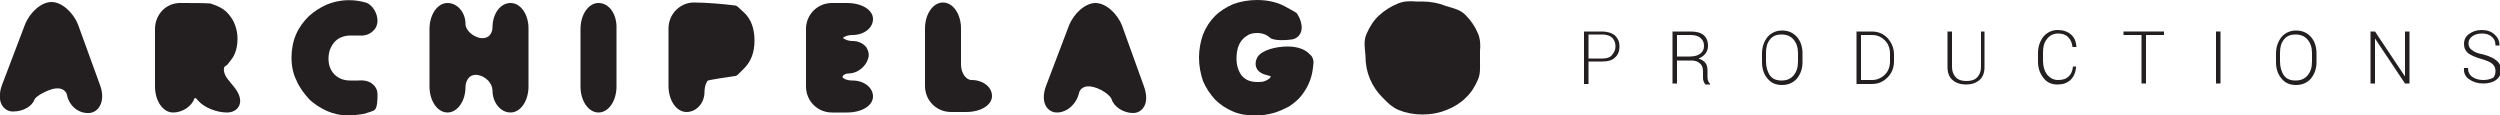 <?xml version="1.0" encoding="utf-8"?>
<!-- Generator: Adobe Illustrator 25.2.3, SVG Export Plug-In . SVG Version: 6.00 Build 0)  -->
<svg version="1.1" id="Layer_1" xmlns="http://www.w3.org/2000/svg" xmlns:xlink="http://www.w3.org/1999/xlink" x="0px" y="0px"
	 viewBox="0 0 500 23" style="enable-background:new 0 0 500 23;" xml:space="preserve">
<style type="text/css">
	.st0{fill:#231F20;}
</style>
<g>
	<g>
		<path class="st0" d="M317.7,12.4v4.4h-0.9V6.3h3.6c1.1,0,2,0.3,2.6,0.8c0.6,0.6,0.9,1.3,0.9,2.2c0,0.9-0.3,1.7-0.9,2.2
			c-0.6,0.6-1.5,0.8-2.6,0.8H317.7z M317.7,11.7h2.8c0.9,0,1.5-0.2,1.9-0.7s0.7-1,0.7-1.7c0-0.7-0.2-1.2-0.6-1.7
			c-0.4-0.4-1.1-0.7-2-0.7h-2.8V11.7z"/>
		<path class="st0" d="M335.4,12v4.7h-0.9V6.3h3.6c1.1,0,2,0.2,2.6,0.7c0.6,0.5,0.9,1.2,0.9,2.2c0,0.6-0.2,1.1-0.5,1.5
			c-0.3,0.4-0.8,0.8-1.4,1c0.6,0.2,1.1,0.5,1.4,0.9c0.3,0.4,0.4,0.9,0.4,1.6v1c0,0.3,0,0.6,0.1,0.9c0.1,0.3,0.2,0.5,0.4,0.6v0.2
			h-0.9c-0.2-0.2-0.3-0.4-0.4-0.7c-0.1-0.3-0.1-0.6-0.1-1v-1c0-0.6-0.2-1.2-0.6-1.5c-0.4-0.4-1-0.6-1.7-0.6H335.4z M335.4,11.3h2.6
			c0.9,0,1.6-0.2,2.1-0.6s0.7-0.9,0.7-1.5c0-0.7-0.2-1.2-0.7-1.6c-0.4-0.4-1.1-0.6-2-0.6h-2.7V11.3z"/>
		<path class="st0" d="M360.5,12.4c0,1.4-0.4,2.4-1.1,3.3c-0.7,0.8-1.7,1.3-3,1.3c-1.2,0-2.2-0.4-2.9-1.3c-0.7-0.8-1.1-1.9-1.1-3.3
			v-1.7c0-1.3,0.4-2.4,1.1-3.3c0.7-0.8,1.7-1.3,2.9-1.3c1.2,0,2.2,0.4,3,1.3c0.7,0.8,1.1,1.9,1.1,3.3V12.4z M359.6,10.6
			c0-1.1-0.3-2-0.9-2.7c-0.6-0.7-1.4-1-2.4-1c-1,0-1.8,0.3-2.3,1c-0.6,0.7-0.8,1.6-0.8,2.7v1.7c0,1.1,0.3,2.1,0.8,2.8s1.3,1,2.3,1
			c1,0,1.8-0.3,2.4-1c0.6-0.7,0.9-1.6,0.9-2.8V10.6z"/>
		<path class="st0" d="M371.3,16.7V6.3h3c1.3,0,2.3,0.4,3.2,1.3c0.8,0.9,1.3,2,1.3,3.3v1.3c0,1.3-0.4,2.4-1.3,3.3s-1.9,1.3-3.2,1.3
			H371.3z M372.2,7v9h2.2c1,0,1.9-0.4,2.6-1.1c0.7-0.7,1-1.6,1-2.7v-1.4c0-1.1-0.3-2-1-2.7c-0.7-0.7-1.5-1.1-2.6-1.1H372.2z"/>
		<path class="st0" d="M396.9,6.3v7.1c0,1.1-0.3,2-1,2.6s-1.6,0.9-2.7,0.9c-1.1,0-2-0.3-2.7-0.9c-0.7-0.6-1-1.5-1-2.6V6.3h0.9v7.1
			c0,0.9,0.3,1.6,0.8,2.1c0.5,0.5,1.2,0.7,2.1,0.7c0.9,0,1.6-0.2,2.1-0.7c0.5-0.5,0.8-1.2,0.8-2.1V6.3H396.9z"/>
		<path class="st0" d="M415.2,13.5L415.2,13.5c-0.1,1.1-0.5,1.9-1.1,2.5c-0.7,0.6-1.5,0.9-2.6,0.9c-1.2,0-2.1-0.4-2.8-1.3
			s-1.1-1.9-1.1-3.3v-1.7c0-1.3,0.4-2.4,1.1-3.3c0.7-0.8,1.7-1.3,2.8-1.3c1.1,0,2,0.3,2.7,0.9s1,1.4,1.1,2.5l0,0h-0.8
			c-0.1-0.9-0.4-1.5-0.9-2c-0.5-0.5-1.2-0.7-2-0.7c-0.9,0-1.7,0.4-2.2,1.1c-0.6,0.7-0.8,1.6-0.8,2.7v1.7c0,1.1,0.3,2,0.8,2.7
			c0.6,0.7,1.3,1.1,2.2,1.1c0.9,0,1.6-0.2,2.1-0.7c0.5-0.4,0.8-1.1,0.9-2H415.2z"/>
		<path class="st0" d="M432.8,7h-3.6v9.7h-0.9V7h-3.6V6.3h8.1V7z"/>
		<path class="st0" d="M444.1,16.7h-0.9V6.3h0.9V16.7z"/>
		<path class="st0" d="M463.3,12.4c0,1.4-0.4,2.4-1.1,3.3c-0.7,0.8-1.7,1.3-3,1.3c-1.2,0-2.2-0.4-2.9-1.3c-0.7-0.8-1.1-1.9-1.1-3.3
			v-1.7c0-1.3,0.4-2.4,1.1-3.3c0.7-0.8,1.7-1.3,2.9-1.3c1.2,0,2.2,0.4,3,1.3c0.7,0.8,1.1,1.9,1.1,3.3V12.4z M462.4,10.6
			c0-1.1-0.3-2-0.9-2.7c-0.6-0.7-1.4-1-2.4-1c-1,0-1.8,0.3-2.3,1c-0.6,0.7-0.8,1.6-0.8,2.7v1.7c0,1.1,0.3,2.1,0.8,2.8s1.3,1,2.3,1
			c1,0,1.8-0.3,2.4-1c0.6-0.7,0.9-1.6,0.9-2.8V10.6z"/>
		<path class="st0" d="M481.8,16.7H481l-6-9l0,0v9h-0.9V6.3h0.9l6,9l0,0v-9h0.9V16.7z"/>
		<path class="st0" d="M499.1,14.2c0-0.6-0.2-1-0.6-1.4c-0.4-0.4-1.2-0.7-2.2-1c-1.1-0.3-2-0.7-2.6-1.1c-0.6-0.5-0.9-1.1-0.9-1.9
			c0-0.8,0.3-1.5,1-2c0.7-0.5,1.5-0.8,2.5-0.8c1.1,0,2,0.3,2.6,0.9c0.7,0.6,1,1.3,1,2.2l0,0h-0.8c0-0.7-0.2-1.3-0.7-1.7
			c-0.5-0.5-1.2-0.7-2-0.7c-0.8,0-1.5,0.2-2,0.6c-0.5,0.4-0.7,0.8-0.7,1.4c0,0.5,0.2,1,0.7,1.3c0.4,0.4,1.2,0.7,2.3,0.9
			c1.1,0.3,2,0.7,2.6,1.2c0.6,0.5,0.9,1.1,0.9,1.9c0,0.8-0.3,1.5-1,2c-0.7,0.5-1.6,0.7-2.6,0.7c-1,0-2-0.3-2.7-0.8
			c-0.8-0.5-1.2-1.3-1.1-2.3l0,0h0.8c0,0.8,0.3,1.4,0.9,1.8c0.6,0.4,1.3,0.6,2.2,0.6c0.8,0,1.5-0.2,2-0.5
			C498.9,15.2,499.1,14.8,499.1,14.2z"/>
	</g>
	<g>
		<path class="st0" d="M296,11.3c0-0.4,0-0.7,0-1.1c0.1-1.1,0.1-2.3-0.4-3.5c-0.6-1.4-1.4-2.6-2.5-3.7c-0.9-0.9-1.9-1.2-2.9-1.5
			c-0.3-0.1-0.6-0.2-1-0.3c-1.5-0.6-3.1-0.9-4.8-0.9c-0.4,0-0.8,0-1.2,0c-1.2-0.1-2.4-0.1-3.6,0.4c-1.5,0.6-2.7,1.4-3.8,2.4
			c-1.1,1-1.9,2.3-2.5,3.7c-0.5,1.1-0.4,2.3-0.3,3.3c0,0.4,0.1,0.8,0.1,1.2c0,1.6,0.3,3.1,0.9,4.5c0.6,1.4,1.4,2.6,2.5,3.7
			c0.2,0.2,0.3,0.3,0.5,0.5c0.7,0.7,1.4,1.4,2.7,2c1.5,0.6,3.1,0.9,4.8,0.9c1.7,0,3.3-0.3,4.8-0.9c1.5-0.6,2.8-1.4,3.8-2.4
			c1.1-1,1.9-2.3,2.5-3.7c0.5-1.2,0.4-2.3,0.4-3.5C296,12,296,11.6,296,11.3z"/>
		<path class="st0" d="M15.6,4.9c-1-2.5-3.3-4.5-5.3-4.5S6,2.4,5,4.9L0.4,17c-0.6,1.6-0.6,3.2,0.1,4.2c0.5,0.7,1.2,1.1,2.1,1.1
			c2,0,3.8-1,4.3-2.4c0.1-0.4,1.6-1.5,3.6-2.1c0.8-0.2,1.6-0.2,2.2,0.2c0.3,0.2,0.6,0.5,0.7,1c0.4,2.1,2.2,3.6,4.1,3.6
			c0.1,0,0.3,0,0.4,0c0.9-0.1,1.6-0.6,2-1.3c0.7-1.1,0.7-2.7,0.1-4.3L15.6,4.9z"/>
		<path class="st0" d="M45.6,15.9c-0.8-1-0.9-1.9-0.8-2.3c0.1-0.2,0.1-0.3,0.3-0.4c0.2-0.1,0.3-0.2,0.4-0.3l0.7-0.9
			c0.9-1.1,1.3-2.6,1.3-4.3c0-1-0.2-1.9-0.5-2.7c-0.3-0.9-0.8-1.6-1.4-2.3c-0.6-0.7-1.4-1.2-2.4-1.6l-0.8-0.3
			c-0.1,0-0.2-0.1-0.3-0.1C41,0.6,38.3,0.6,36,0.6c-2.8,0-5,2.3-5,5.2v11.5c0,2.9,1.6,5.2,3.6,5.2c1.9,0,3.7-1.2,4.3-2.8
			c0-0.1,0-0.1,0.1-0.1c0.1,0,0.3,0.1,0.6,0.5c1.2,1.4,3.7,2.4,5.8,2.4c1.1,0,2-0.5,2.4-1.3c0.5-1,0.2-2.3-0.9-3.7L45.6,15.9z"/>
		<path class="st0" d="M67,8.3c0.4-0.4,0.8-0.7,1.4-0.9c0.5-0.2,1.1-0.3,1.7-0.3h1.7c1.1,0.1,2.1-0.2,2.8-0.9c0.6-0.5,0.9-1.3,0.9-2
			c0-1.6-1-3.2-2.3-3.7c0,0-0.1,0-0.1,0l-0.8-0.2C70-0.2,67.6,0,65.4,0.9c-1.4,0.6-2.6,1.4-3.7,2.4c-1,1-1.9,2.2-2.5,3.6
			c-0.6,1.4-0.9,3-0.9,4.6c0,1.7,0.3,3.2,1,4.6c0.6,1.4,1.5,2.6,2.5,3.7c1,1,2.3,1.8,3.6,2.4c1.4,0.6,2.8,0.9,4.3,0.9
			c0.7,0,1.5-0.1,2.2-0.2l0.7-0.1c0,0,0.1,0,0.1,0c0.9-0.3,1.7-0.5,1.8-0.6c0.6-0.2,1-0.5,1-3.3c0-0.8-0.3-1.5-0.9-2
			c-0.7-0.7-1.8-0.9-3-0.8H70c-0.6,0-1.2-0.1-1.7-0.3c-0.5-0.2-1-0.5-1.4-0.9c-0.4-0.4-0.7-0.9-0.9-1.4c-0.2-0.5-0.3-1.1-0.3-1.8
			c0-0.6,0.1-1.2,0.3-1.8C66.3,9.2,66.6,8.7,67,8.3z"/>
		<path class="st0" d="M102.1,0.6c-2,0-3.6,2.1-3.6,4.9c0,0.7-0.3,1.3-0.7,1.7c-0.5,0.4-1.1,0.5-1.8,0.4c-1.5-0.3-2.9-1.6-2.9-2.8
			c0-2.3-1.6-4.2-3.6-4.2c-2,0-3.6,2.3-3.6,5.2v11.5c0,2.9,1.6,5.2,3.6,5.2c2,0,3.6-2.3,3.6-5.1c0-0.8,0.3-1.5,0.8-2
			c0.5-0.4,1-0.5,1.7-0.4c1.6,0.3,2.9,1.7,2.9,3.1c0,2.4,1.6,4.4,3.6,4.4c2,0,3.6-2.3,3.6-5.2V5.7C105.7,2.8,104.1,0.6,102.1,0.6z"
			/>
		<path class="st0" d="M119.7,0.6c-2,0-3.6,2.3-3.6,5.2v11.5c0,2.9,1.6,5.2,3.6,5.2c2,0,3.6-2.3,3.6-5.2V5.7
			C123.4,2.8,121.8,0.6,119.7,0.6z"/>
		<path class="st0" d="M147.6,1.4c-0.2-0.2-0.4-0.3-0.6-0.3c-2.2-0.3-5.9-0.6-8.2-0.6c-2.8,0-5.1,2.3-5.1,5.2v11.5
			c0,2.9,1.6,5.2,3.6,5.2c2,0,3.6-1.8,3.6-4c0-1.3,0.5-2.2,0.7-2.3c0.8-0.2,3.3-0.6,5.4-0.9c0.2,0,0.4-0.1,0.6-0.3l1.2-1.2
			c1.4-1.4,2.1-3.2,2.1-5.6c0-2.4-0.7-4.3-2.1-5.6L147.6,1.4z"/>
		<path class="st0" d="M170.5,7c2.3,0,4.1-1.4,4.1-3.2c0-1.8-2.2-3.2-5.2-3.2h-3c-2.9,0-5.2,2.3-5.2,5.2v11.5c0,2.9,2.3,5.2,5.2,5.2
			h3c3,0,5.2-1.4,5.2-3.2c0-1.8-1.8-3.2-4.1-3.2c-1.3,0-2-0.5-2-0.7c0-0.3,0.5-0.7,1.2-0.7c1.7,0,3.4-1.3,3.9-2.9
			c0.3-0.8,0.1-1.6-0.3-2.3c-0.6-0.8-1.6-1.3-2.8-1.3c-1.1,0-1.8-0.5-1.9-0.6C168.6,7.5,169.3,7,170.5,7z"/>
		<path class="st0" d="M194.3,16c-1.1,0-2.1-1.4-2.1-3.1V5.7c0-2.9-1.6-5.2-3.6-5.2c-2,0-3.6,2.3-3.6,5.2v11.5
			c0,2.9,2.3,5.2,5.2,5.2h3c3,0,5.2-1.4,5.2-3.2C198.4,17.4,196.6,16,194.3,16z"/>
		<path class="st0" d="M224.4,5.1c-1-2.5-3.3-4.5-5.3-4.5c-2,0-4.3,2-5.3,4.5l-4.6,12.1c-0.6,1.6-0.6,3.2,0.1,4.2
			c0.5,0.7,1.2,1.1,2.1,1.1c2,0,3.9-1.7,4.4-3.9c0.1-0.5,0.5-0.9,0.7-1c0.6-0.4,1.4-0.4,2.2-0.2c1.9,0.5,3.4,1.8,3.6,2.4
			c0.5,1.6,2.4,2.8,4.3,2.8c0.9,0,1.6-0.4,2.1-1.1c0.7-1,0.7-2.5,0.1-4.2L224.4,5.1z"/>
		<path class="st0" d="M257.5,9.3c-2.3,0-5.1,0.7-6,2.1c-0.4,0.7-0.5,1.5-0.2,2.2c0.3,0.7,1.1,1.2,2,1.4c0.4,0.1,0.7,0.2,0.9,0.3
			c-0.2,0.3-0.4,0.5-0.6,0.6c-0.3,0.2-0.6,0.3-0.9,0.4c-0.4,0.1-0.8,0.1-1.2,0.1c-0.7,0-1.3-0.1-1.8-0.3c-0.5-0.2-0.9-0.5-1.3-0.9
			c-0.3-0.4-0.6-0.9-0.8-1.5c-0.2-0.6-0.3-1.3-0.3-2c0-0.8,0.1-1.5,0.3-2.2c0.2-0.6,0.5-1.2,0.9-1.6c0.3-0.4,0.8-0.7,1.3-1
			c0.5-0.2,1-0.3,1.7-0.3c0.7,0,1.4,0.2,1.9,0.5l0.7,0.5c0,0,0.1,0.1,0.1,0.1c0.9,0.4,2.7,0.4,4.1,0.2c0.8-0.1,1.5-0.6,1.8-1.3
			c0.5-1,0.2-2.5-0.7-3.9c-0.1-0.1-0.2-0.2-0.4-0.3l-1.6-0.9c-1.7-1-3.7-1.5-6-1.5c-1.7,0-3.3,0.3-4.7,0.8c-1.4,0.6-2.7,1.4-3.7,2.4
			c-1,1-1.8,2.2-2.4,3.7c-0.5,1.4-0.8,3-0.8,4.6c0,1.7,0.3,3.2,0.8,4.7c0.6,1.4,1.4,2.6,2.4,3.7c1,1,2.2,1.8,3.6,2.4
			c1.4,0.6,2.9,0.8,4.6,0.8c1.2,0,2.4-0.2,3.5-0.5c1.1-0.3,2.1-0.8,3.1-1.3c0.9-0.6,1.8-1.3,2.5-2.2c0.7-0.9,1.3-1.9,1.7-3
			c0.3-0.8,0.5-1.7,0.6-2.6l0.1-0.9c0,0,0-0.1,0-0.1c0-0.6-0.2-1.2-0.7-1.6C261,9.8,259.4,9.3,257.5,9.3z"/>
	</g>
</g>
</svg>
